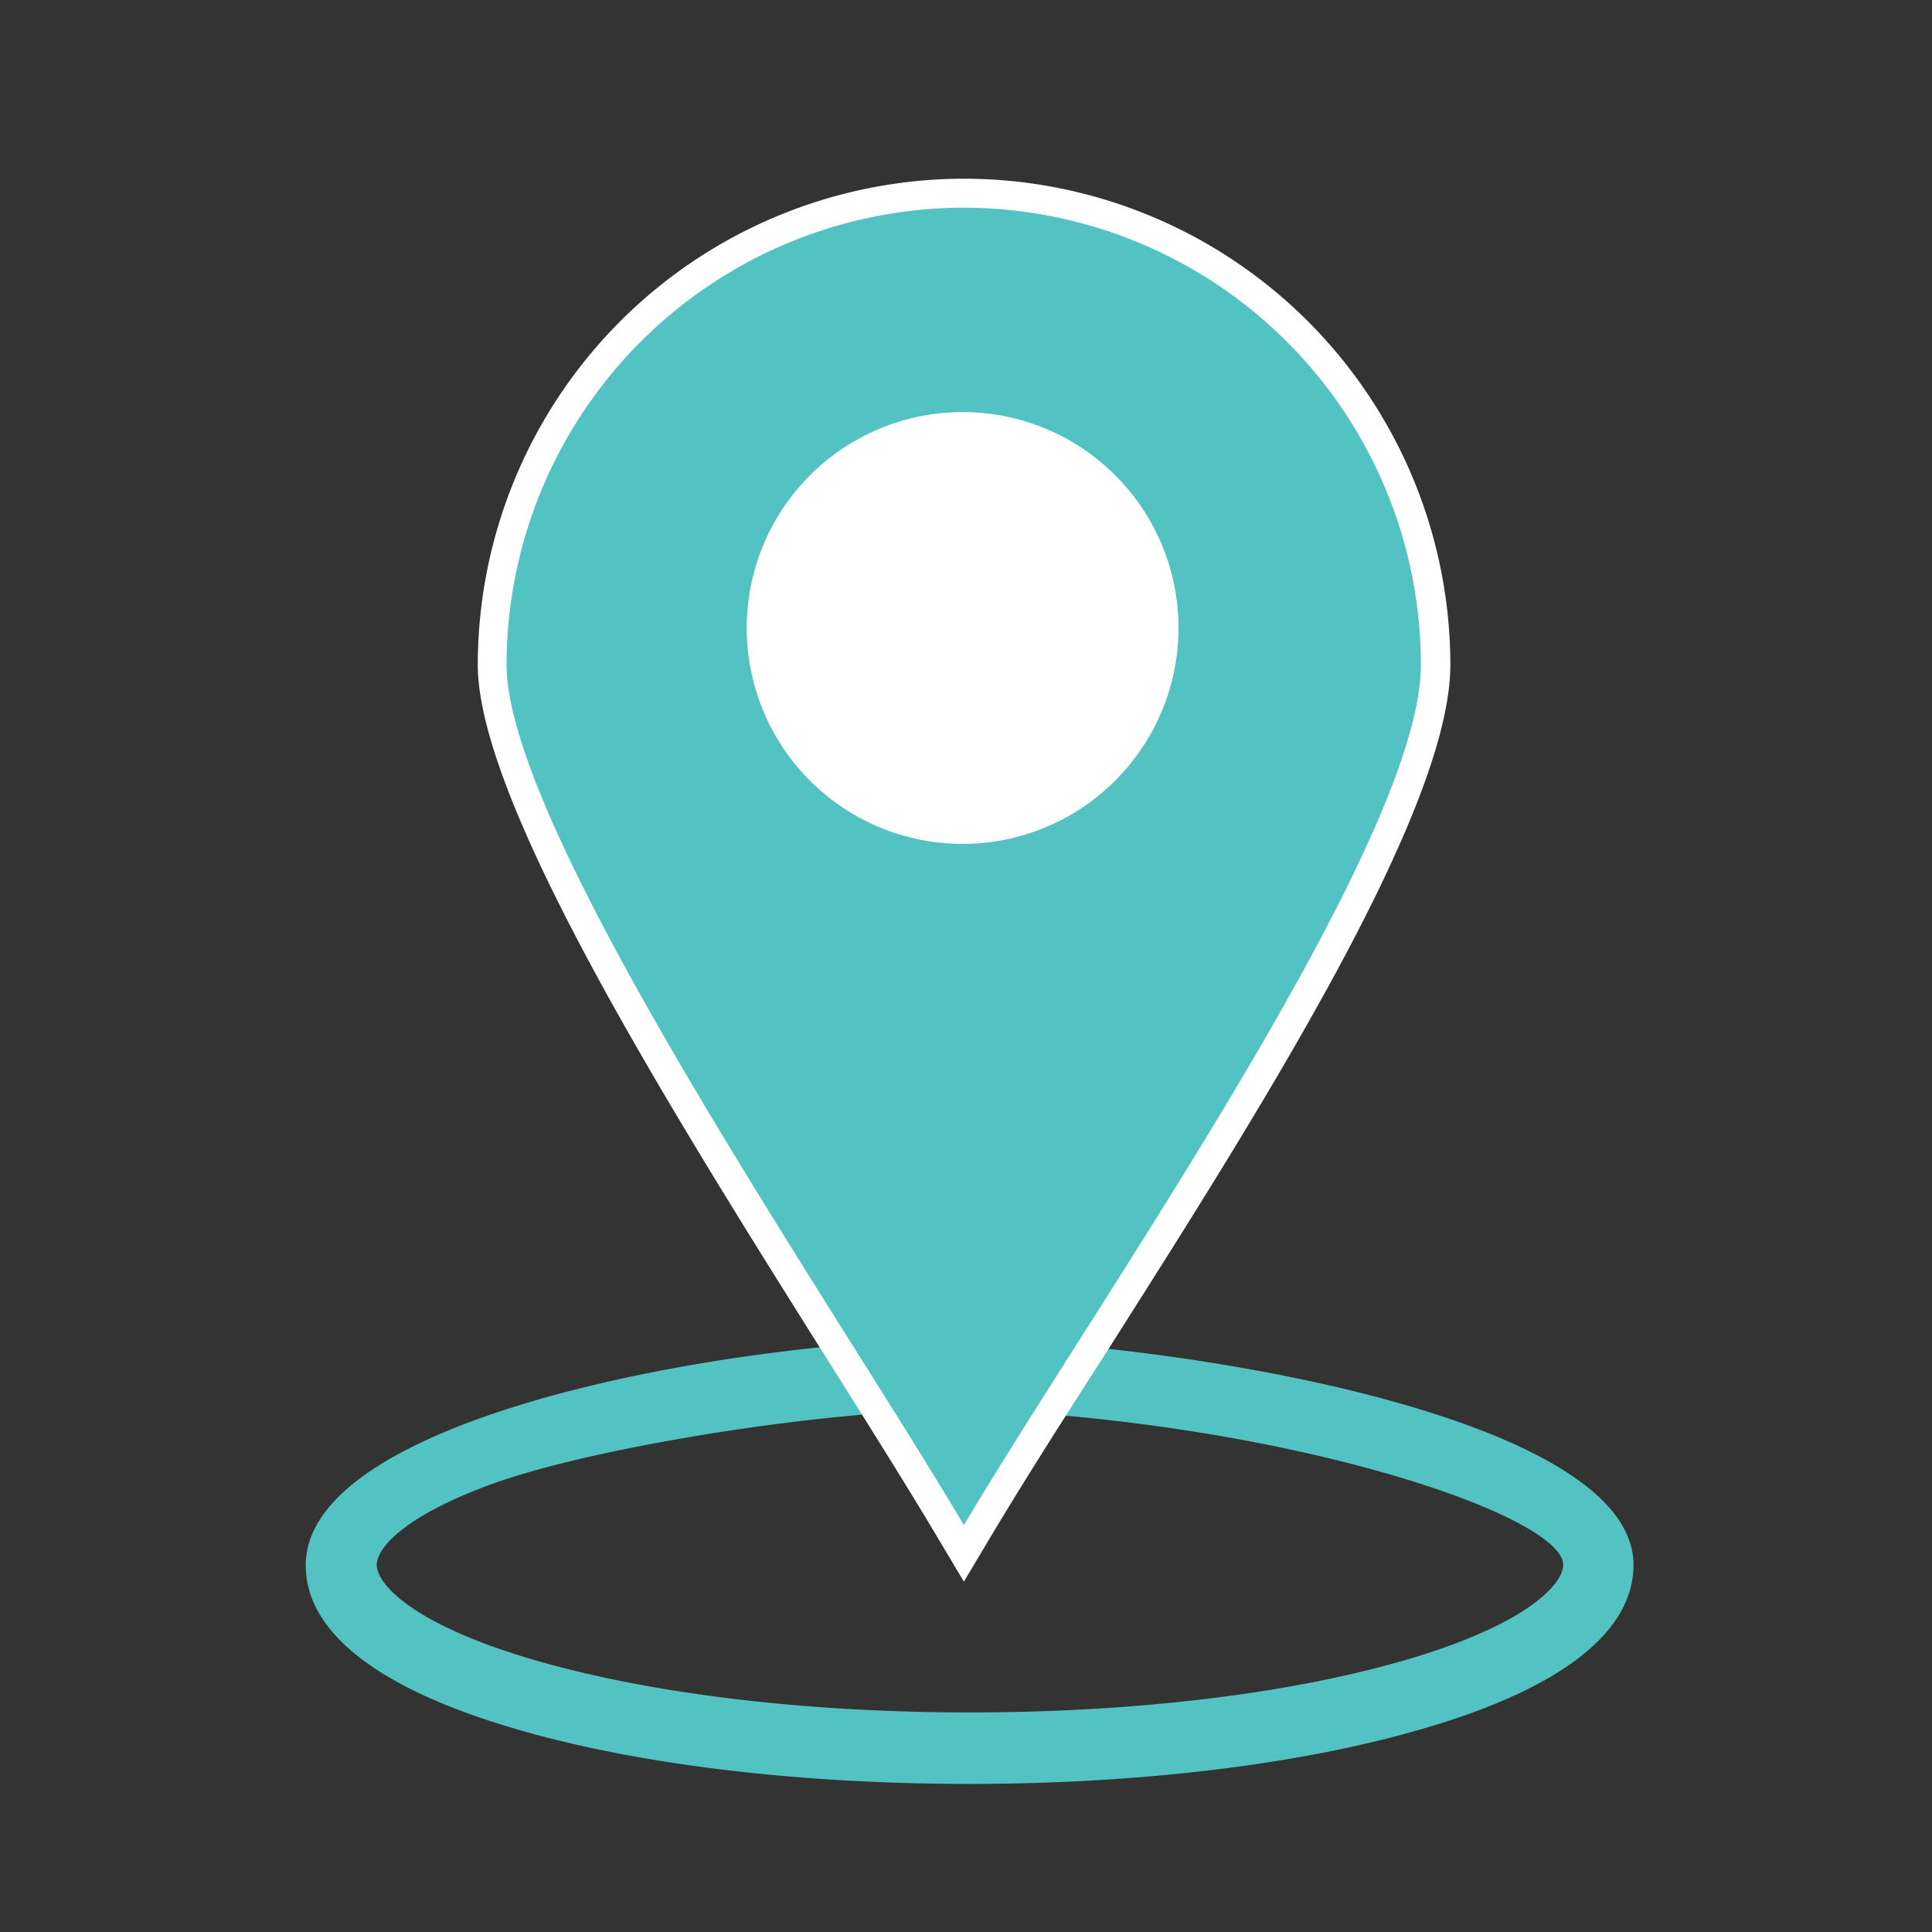<svg id="Capa_1" data-name="Capa 1" xmlns="http://www.w3.org/2000/svg" viewBox="0 0 200 200"><rect x="0" y="0" width="200" height="200" fill="#333333" stroke="none"/><defs><style>.cls-1{fill:#52c3c2;}.cls-2{fill:#fff;}</style></defs><path class="cls-1" d="M100.36,184.67c-17.72,0-34.43-2-47-5.7-14.2-4.14-21.71-10-21.71-16.93,0-13.84,35.49-21.61,60.75-23.2a3.68,3.68,0,1,1,.46,7.34c-14,.88-32.64,4.13-41.64,7.34S39,160.12,39,162s3.46,6.1,16.41,9.87c12,3.48,27.95,5.4,45,5.4s33-1.92,45-5.4c12.95-3.77,16.41-8,16.41-9.87,0-4.95-26.41-14.1-57.88-15.92a3.68,3.68,0,0,1,.42-7.34C130,140.27,169.1,148,169.1,162c0,6.94-7.5,12.79-21.7,16.93C134.78,182.64,118.08,184.67,100.36,184.67Z"/><path class="cls-1" d="M98.49,158.64c-3.08-5.19-6.85-11.18-11.22-18.13l-.1-.16C71.89,116,51,82.74,51,68.82a48.82,48.82,0,1,1,97.63,0c0,14.68-20.54,47-35.54,70.63-4.44,7-8.62,13.56-12,19.19l-1.29,2.16Z"/><path class="cls-2" d="M99.78,21.5a47.37,47.37,0,0,1,47.31,47.32c0,14.25-20.41,46.37-35.31,69.83-4.4,6.92-8.62,13.56-12,19.22-3.12-5.24-7-11.44-11.34-18.32-15.19-24.16-36-57.24-36-70.73A47.38,47.38,0,0,1,99.78,21.5m0-3A50.37,50.37,0,0,0,49.46,68.82c0,14.35,20.2,46.5,36.44,72.32,4.41,7,8.21,13.06,11.3,18.26l2.58,4.33,2.58-4.32c3.35-5.63,7.53-12.2,12-19.15,15.94-25.09,35.78-56.32,35.78-71.44A50.37,50.37,0,0,0,99.78,18.5Z"/><path class="cls-2" d="M99.66,87.36A22.35,22.35,0,1,1,122,65,22.37,22.37,0,0,1,99.66,87.36Z"/></svg>